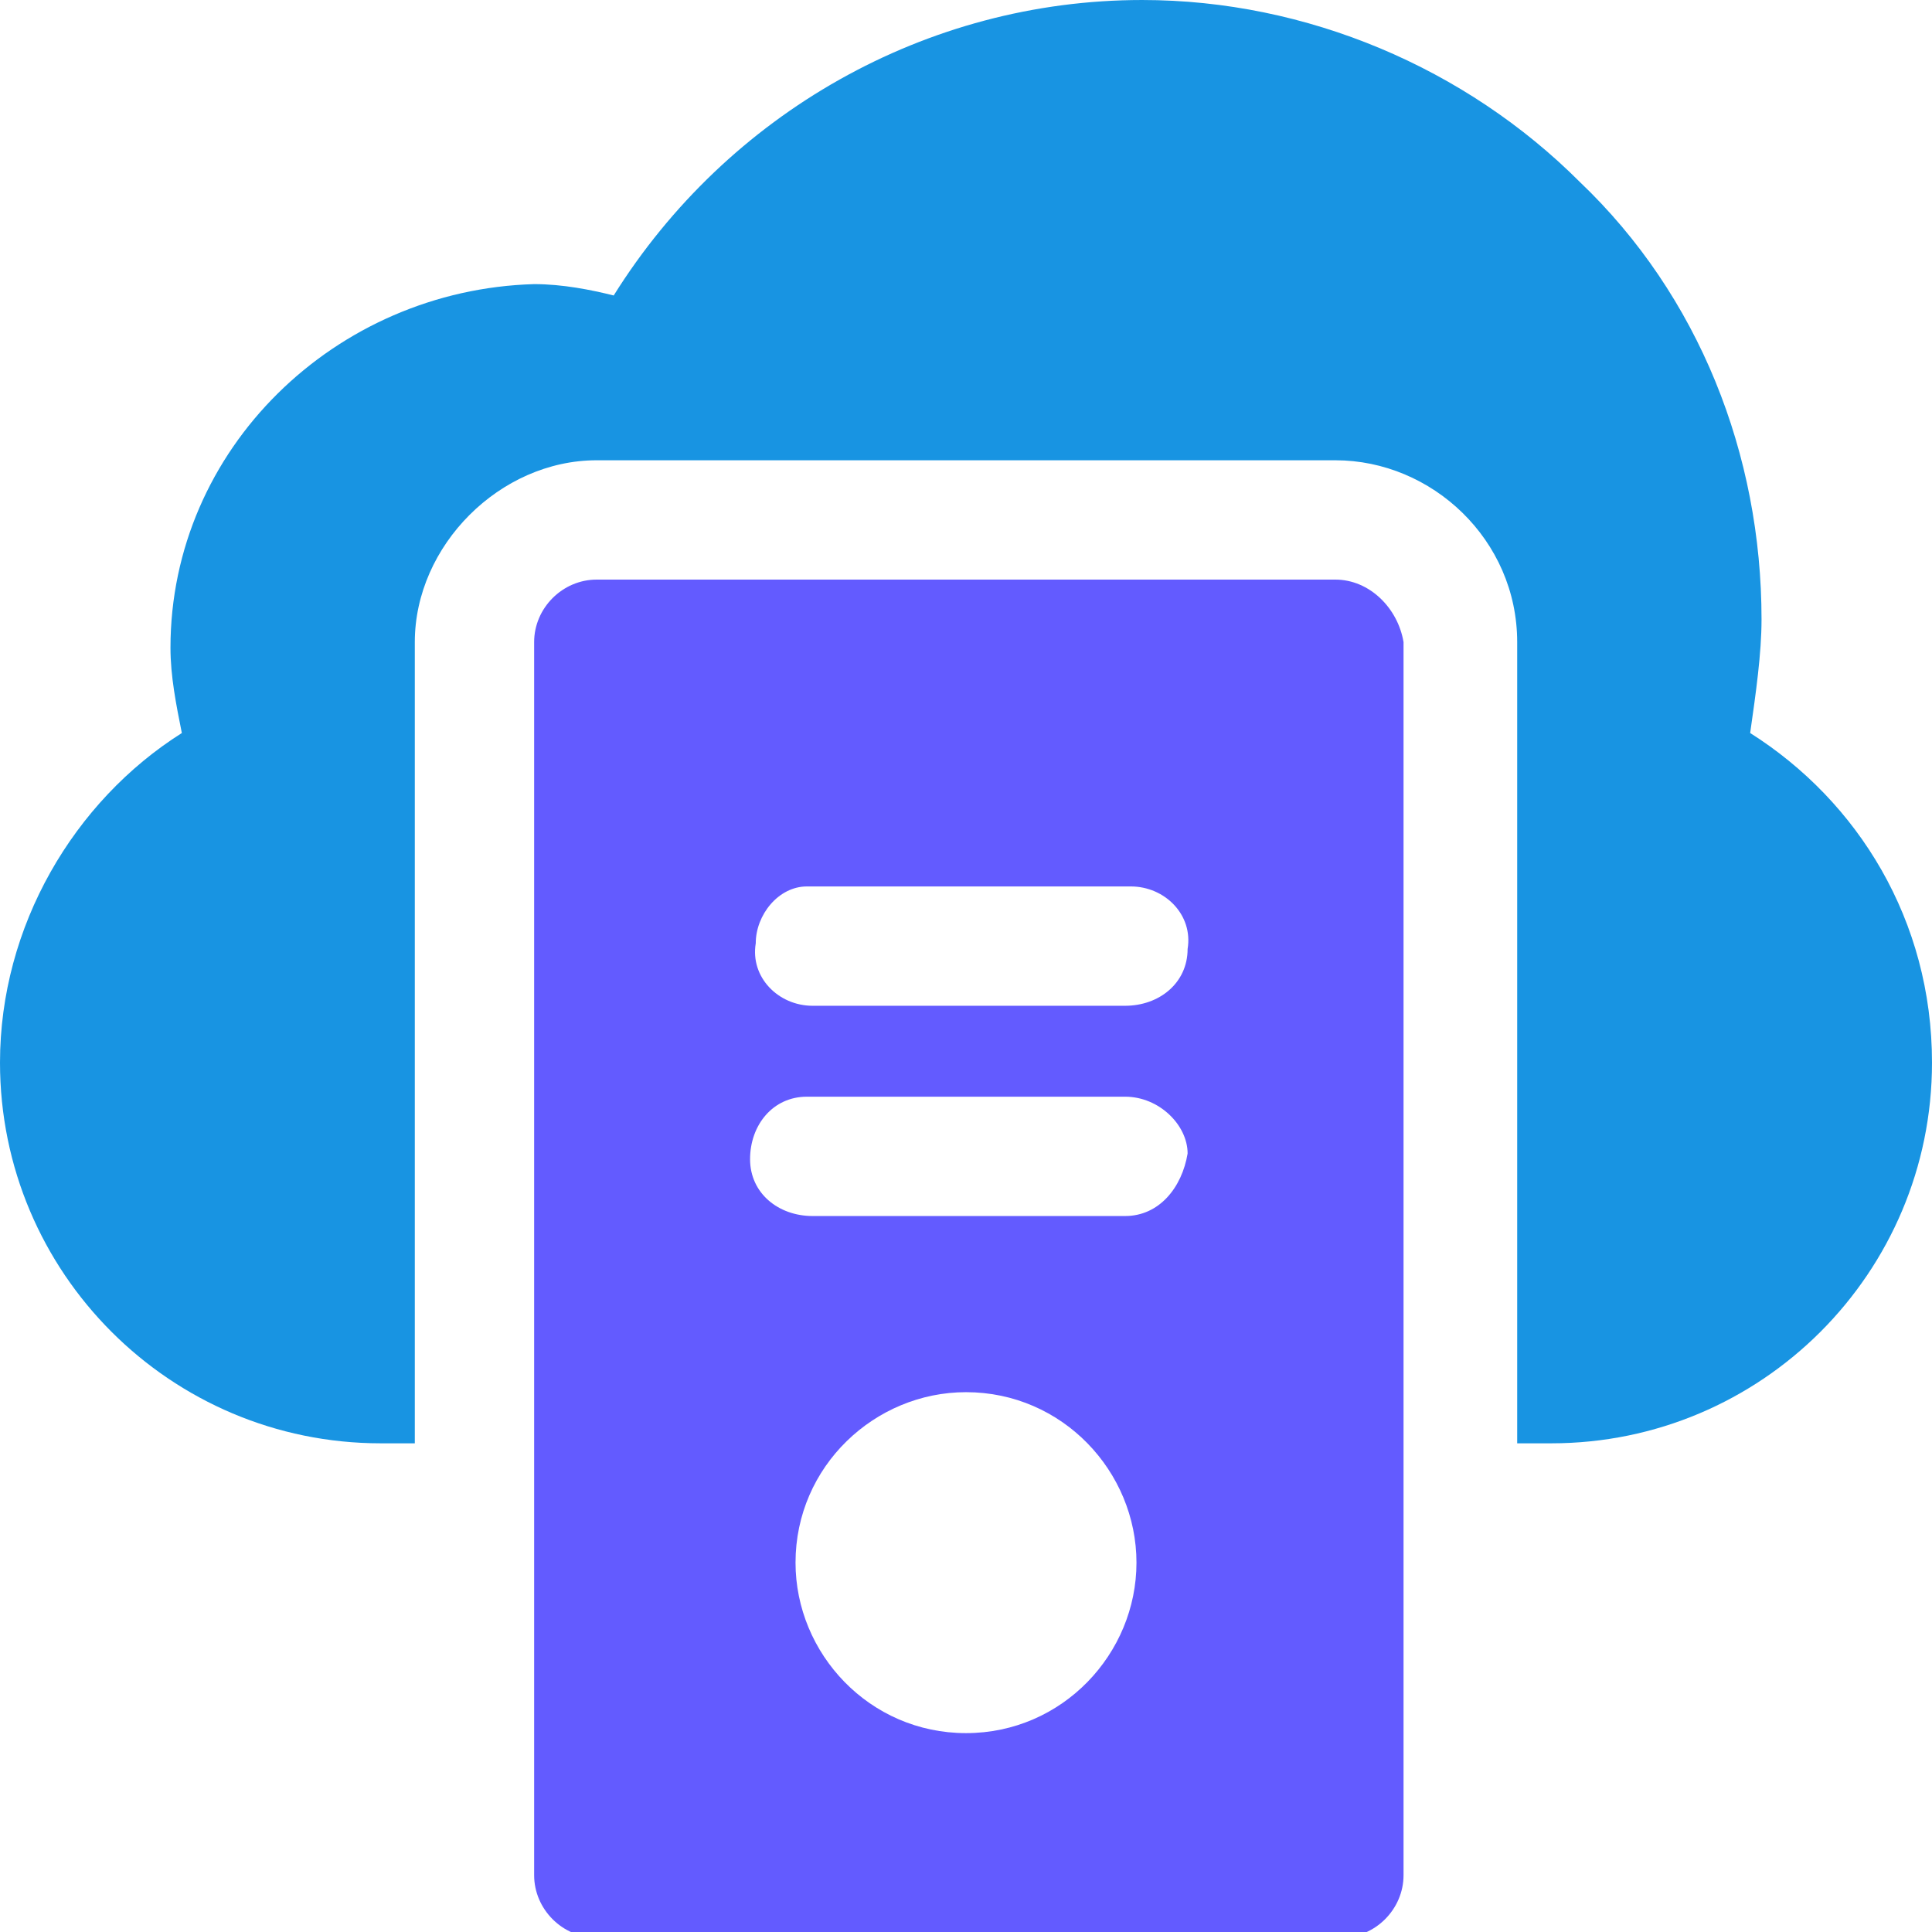 <?xml version="1.0" encoding="utf-8"?>
<!-- Generator: Adobe Illustrator 24.2.3, SVG Export Plug-In . SVG Version: 6.00 Build 0)  -->
<svg version="1.1" id="Слой_1" xmlns="http://www.w3.org/2000/svg" xmlns:xlink="http://www.w3.org/1999/xlink" x="0px" y="0px"
	 width="34px" height="34px" viewBox="0 0 34 34" style="enable-background:new 0 0 34 34;" xml:space="preserve">
<style type="text/css">
	.st0{fill:#635BFF;}
	.st1{fill:#1894E2;}
</style>
<g>
	<path class="st0" d="M23.5,10.2H10.5c-0.6,0-1.1,0.5-1.1,1.1v21.7c0,0.6,0.5,1.1,1.1,1.1h13.1c0.6,0,1.1-0.5,1.1-1.1V11.3
		C24.6,10.7,24.1,10.2,23.5,10.2z M17,30.5c-1.7,0-3-1.4-3-3c0-1.7,1.4-3,3-3c1.7,0,3,1.4,3,3C20,29.1,18.7,30.5,17,30.5z
		 M19.8,21.4C19.8,21.4,19.7,21.4,19.8,21.4h-5.5c-0.6,0-1.1-0.4-1.1-1c0-0.6,0.4-1.1,1-1.1c0,0,0.1,0,0.1,0h5.5
		c0.6,0,1.1,0.5,1.1,1C20.8,20.9,20.4,21.4,19.8,21.4z M19.8,17.7C19.8,17.7,19.8,17.7,19.8,17.7l-5.5,0c-0.6,0-1.1-0.5-1-1.1
		c0-0.5,0.4-1,0.9-1c0,0,0.1,0,0.1,0h5.5c0,0,0.1,0,0.1,0l0,0h0c0.6,0,1.1,0.5,1,1.1C20.9,17.3,20.4,17.7,19.8,17.7z"/>
	<path class="st1" d="M30.8,12.9c0.1-0.7,0.2-1.4,0.2-2v0c0-2.9-1.1-5.7-3.2-7.7c-2-2-4.8-3.2-7.7-3.2h0c-3.8,0-7.3,2-9.3,5.2
		c-0.4-0.1-0.9-0.2-1.4-0.2h0C5.9,5.1,3,7.9,3,11.4c0,0.5,0.1,1,0.2,1.5C1.3,14.1,0,16.3,0,18.7c0,3.7,3,6.7,6.7,6.7h0.6V11.3
		c0-1.7,1.5-3.2,3.2-3.2h13c1.7,0,3.2,1.4,3.2,3.2v14.1h0.6c3.7,0,6.7-3,6.7-6.7C34,16.2,32.7,14.1,30.8,12.9z"/>
</g>
</svg>
